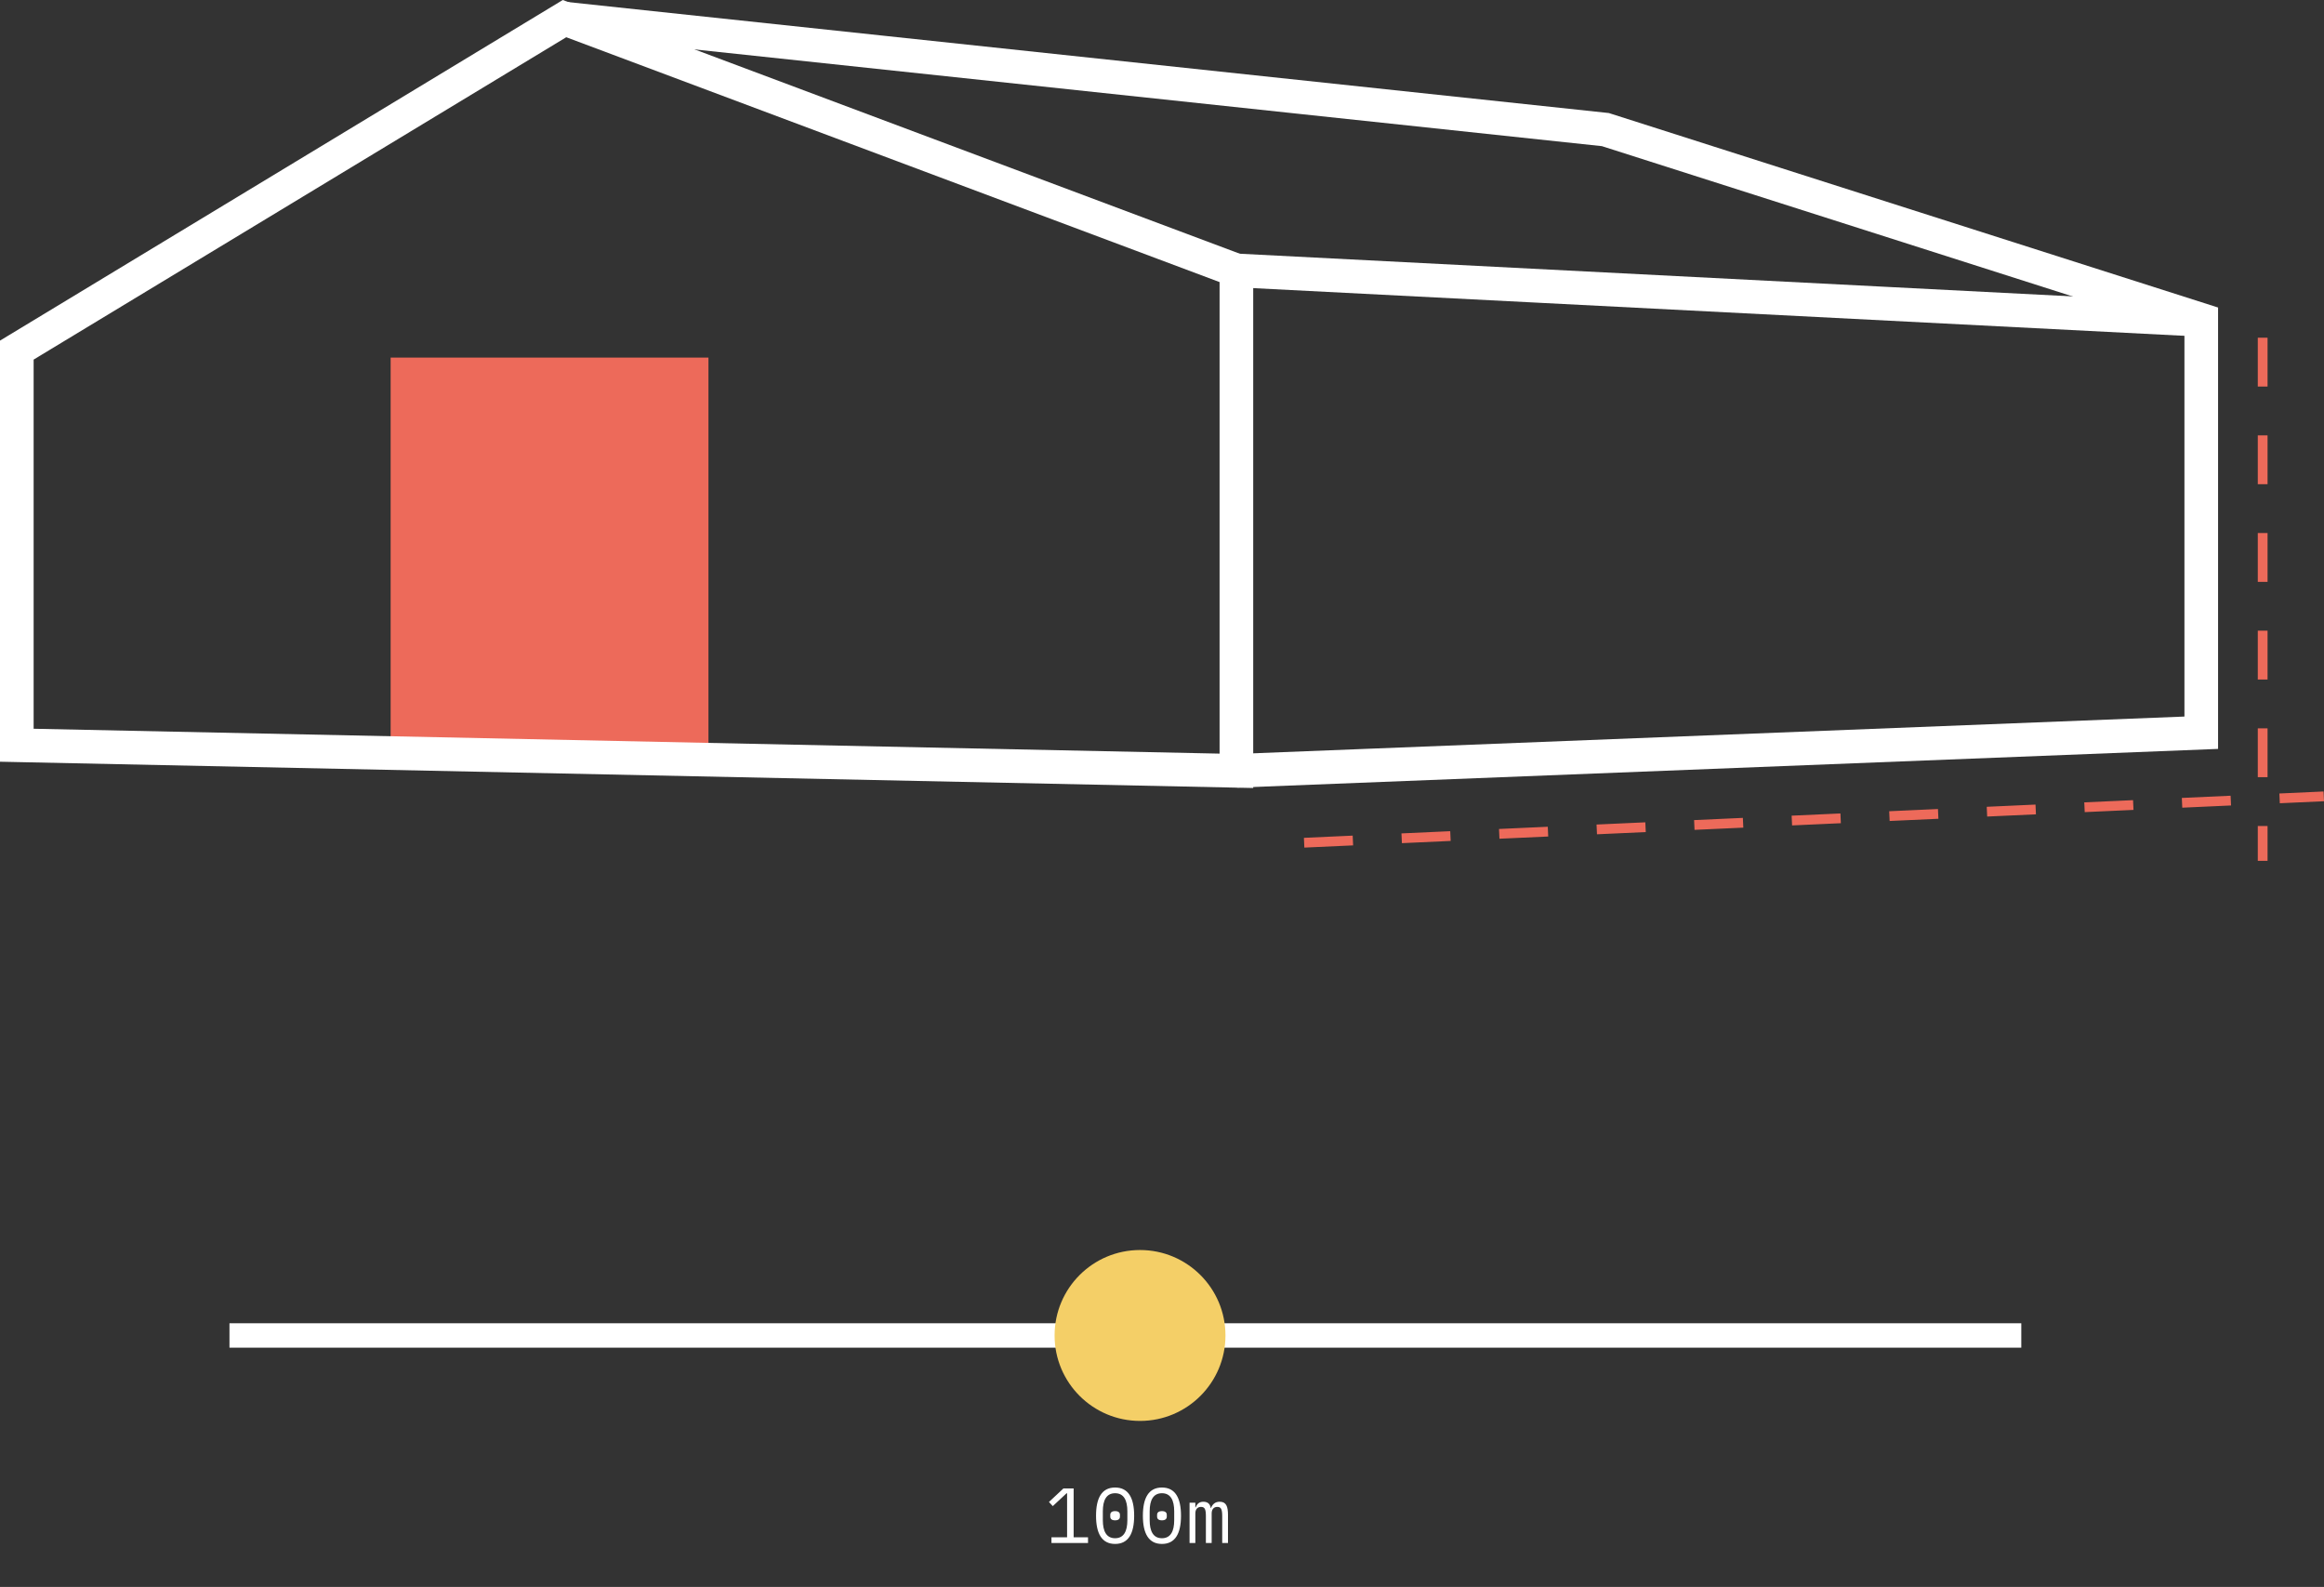 <svg width="476" height="325" viewBox="0 0 476 325" fill="none" xmlns="http://www.w3.org/2000/svg">
<rect x="0" y="0" width="476" height="325" fill="#333333" stroke="none"/>
<rect x="80.011" y="73.231" width="65.094" height="80.011" fill="#ED6A5A"/>
<path d="M256.682 161.379L0 155.998V69.756L115.269 0L256.682 52.992V161.383V161.379ZM6.888 149.246L249.794 154.339V57.77L115.979 7.626L6.888 73.643V149.246Z" fill="white"/>
<path d="M253.376 161.305L253.105 154.416L447.415 146.747V68.015L328.099 29.932L115.26 7.242L115.988 0.387L329.528 23.15L329.86 23.258L454.303 62.979V153.373L253.376 161.305Z" fill="white"/>
<path d="M253.425 51.937L253.073 58.822L450.689 68.945L451.041 62.06L253.425 51.937Z" fill="white"/>
<line x1="267.111" y1="172.586" x2="475.955" y2="163.093" stroke="#ED6A5A" stroke-width="2" stroke-dasharray="10 10"/>
<line x1="463.439" y1="69.163" x2="463.439" y2="176.297" stroke="#ED6A5A" stroke-width="2" stroke-dasharray="10 10"/>
<line x1="47" y1="273.5" x2="414" y2="273.5" stroke="white" stroke-width="5"/>
<circle cx="233.5" cy="273.5" r="17.5" fill="#F4CF67"/>
<path d="M222.848 316V314.832H219.904V304.832H217.808L214.848 307.6L215.632 308.448L218.448 305.824H218.56V314.832H215.36V316H222.848ZM228.394 316.192C231.114 316.192 232.298 314.064 232.298 310.416C232.298 306.768 231.114 304.64 228.394 304.64C225.674 304.64 224.49 306.768 224.49 310.416C224.49 314.064 225.674 316.192 228.394 316.192ZM228.394 315.024C226.602 315.024 225.882 313.568 225.882 311.328V309.504C225.882 307.264 226.602 305.808 228.394 305.808C230.186 305.808 230.906 307.264 230.906 309.504V311.328C230.906 313.568 230.186 315.024 228.394 315.024ZM228.394 311.36C229.13 311.36 229.386 311.024 229.386 310.592V310.24C229.386 309.808 229.13 309.472 228.394 309.472C227.658 309.472 227.402 309.808 227.402 310.24V310.592C227.402 311.024 227.658 311.36 228.394 311.36ZM237.988 316.192C240.708 316.192 241.892 314.064 241.892 310.416C241.892 306.768 240.708 304.64 237.988 304.64C235.268 304.64 234.084 306.768 234.084 310.416C234.084 314.064 235.268 316.192 237.988 316.192ZM237.988 315.024C236.196 315.024 235.476 313.568 235.476 311.328V309.504C235.476 307.264 236.196 305.808 237.988 305.808C239.78 305.808 240.5 307.264 240.5 309.504V311.328C240.5 313.568 239.78 315.024 237.988 315.024ZM237.988 311.36C238.724 311.36 238.98 311.024 238.98 310.592V310.24C238.98 309.808 238.724 309.472 237.988 309.472C237.252 309.472 236.996 309.808 236.996 310.24V310.592C236.996 311.024 237.252 311.36 237.988 311.36ZM244.829 316V309.936C244.829 309.056 245.309 308.608 245.997 308.608C246.749 308.608 246.989 309.072 246.989 310.48V316H248.173V309.936C248.173 309.056 248.653 308.608 249.325 308.608C250.093 308.608 250.333 309.072 250.333 310.48V316H251.517V310.272C251.517 308.528 251.165 307.552 249.821 307.552C248.845 307.552 248.333 308.096 248.029 308.848H247.981C247.885 308.08 247.421 307.552 246.477 307.552C245.565 307.552 245.149 308.064 244.893 308.704H244.829V307.744H243.645V316H244.829Z" fill="white"/>
</svg>
